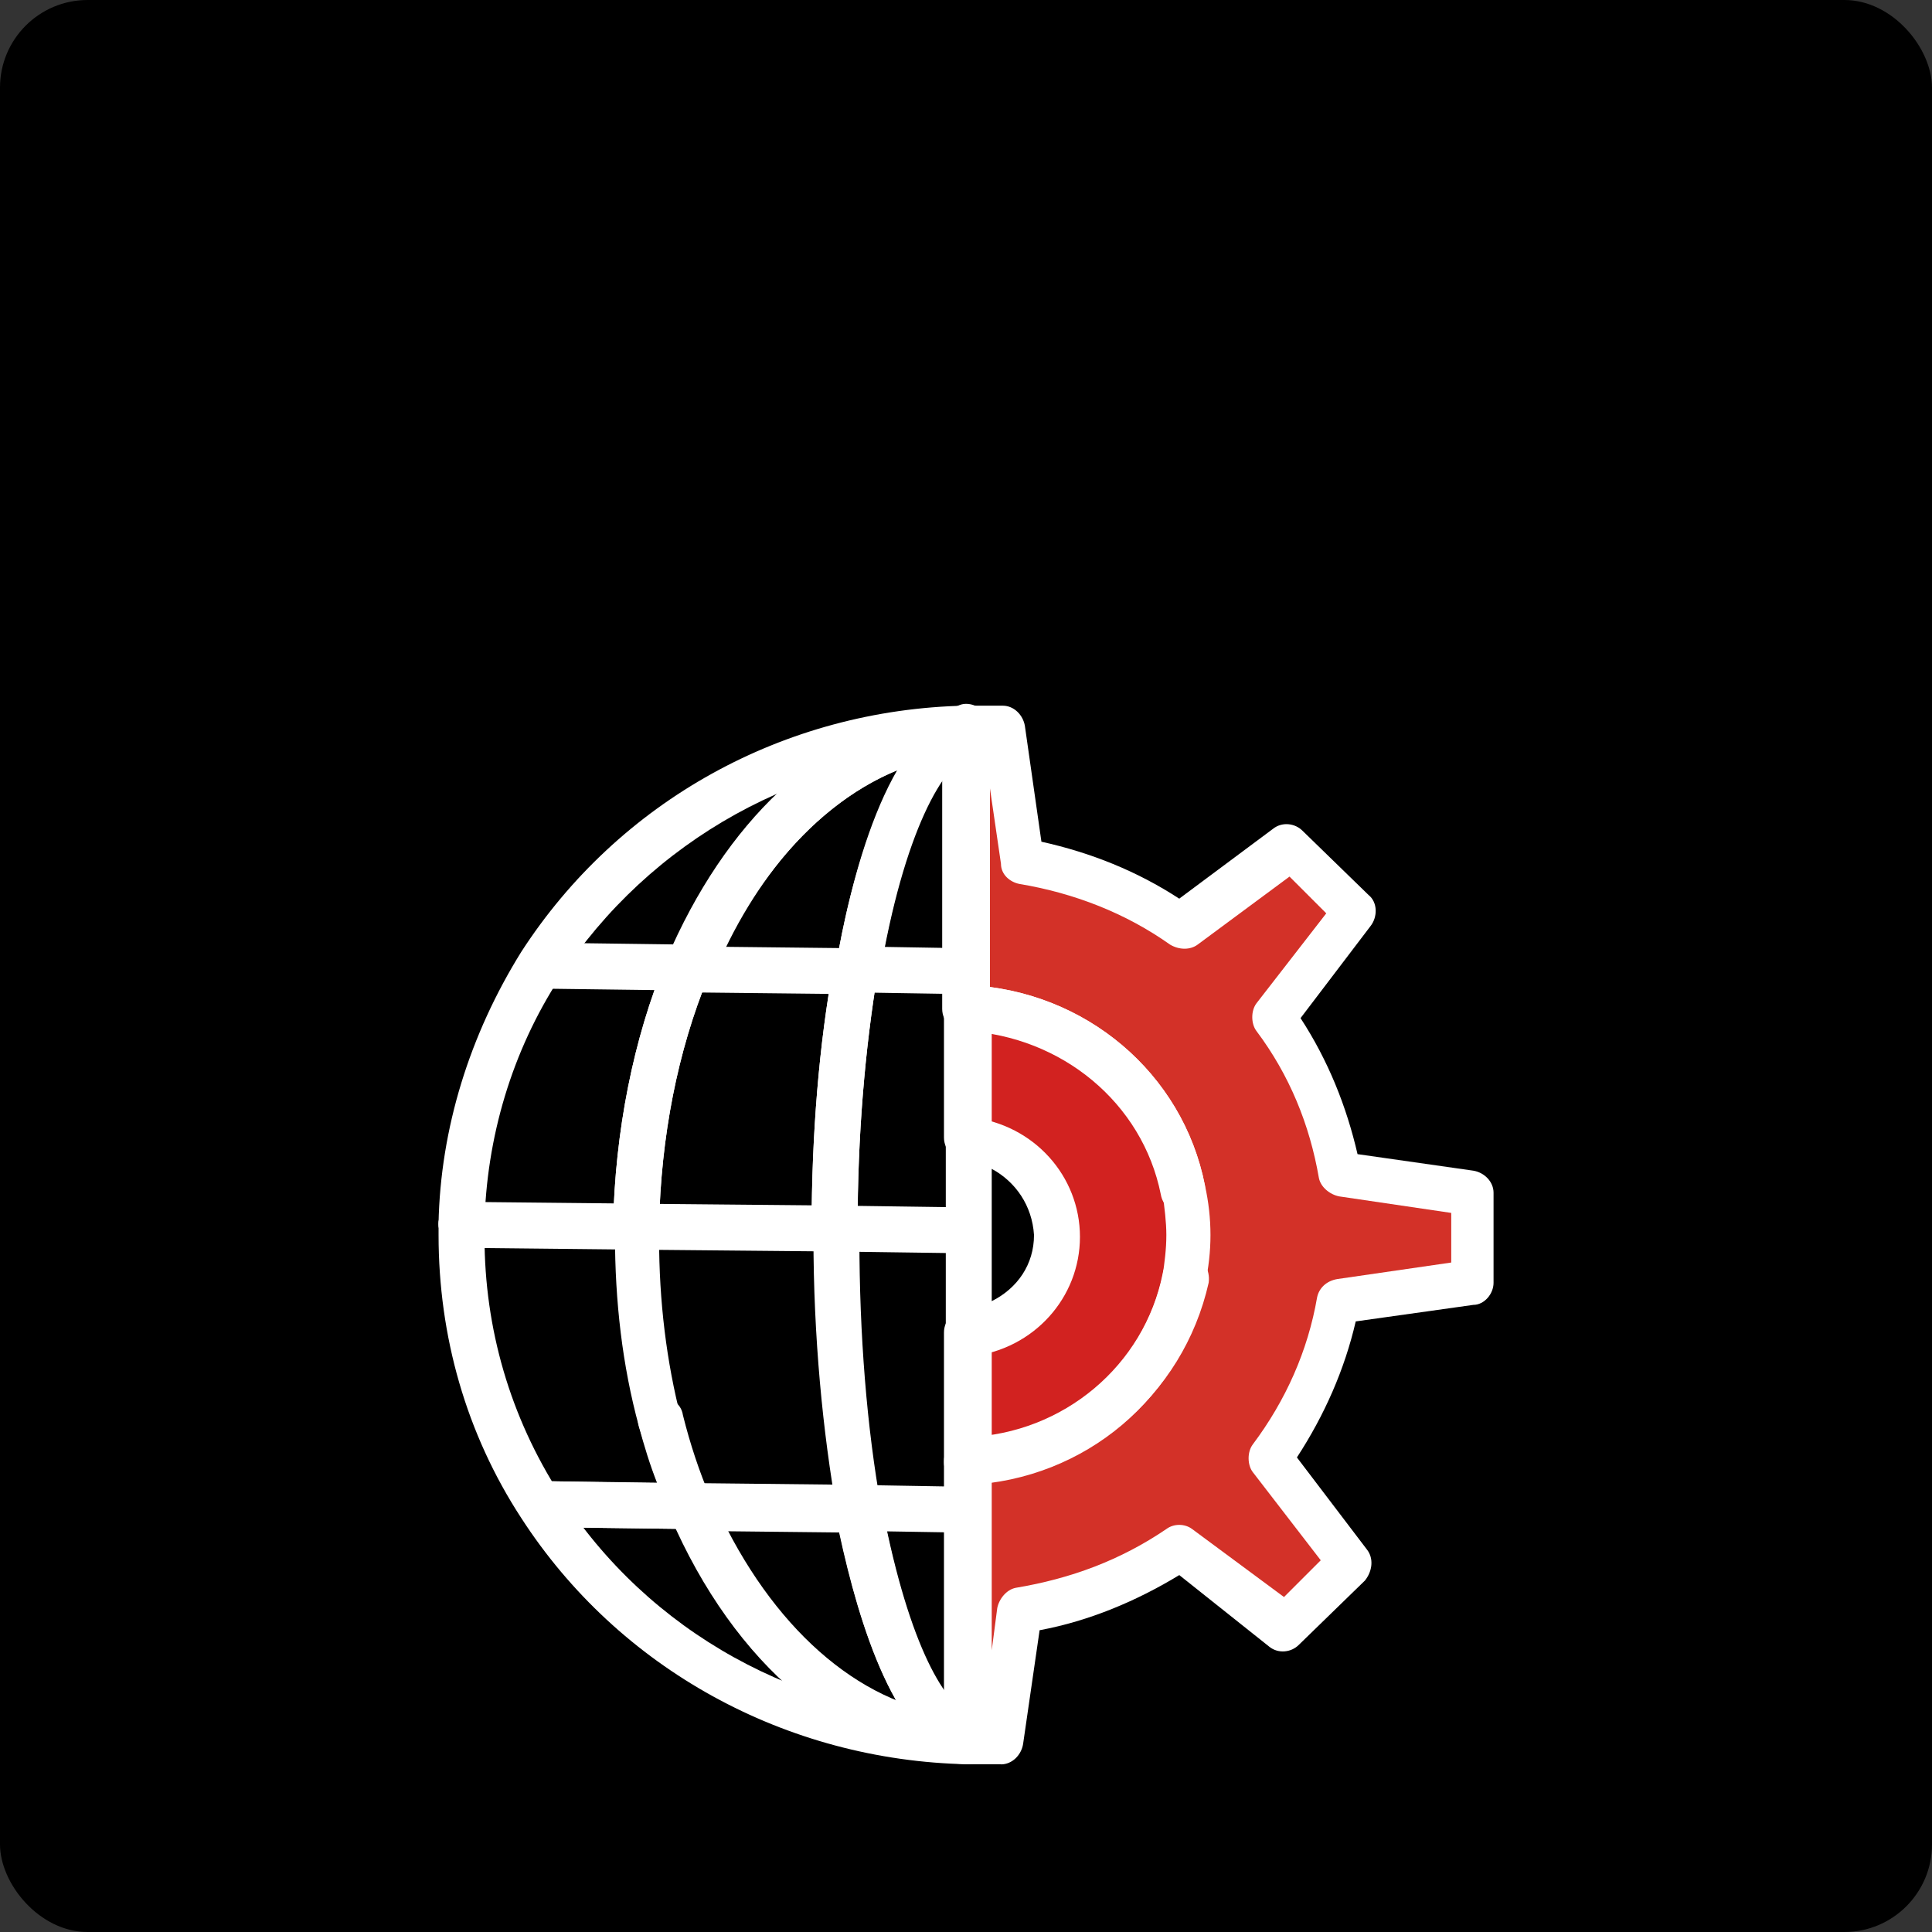 <?xml version="1.0" encoding="utf-8"?>
<svg xmlns="http://www.w3.org/2000/svg" viewBox="0 0 500 500">
  <rect x="0" y="0" width="500" height="500" fill="#333333" stroke="none"/>
  <defs>
    <clipPath id="clippath">
      <rect class="cls-2" width="500" height="500" style="fill: none; stroke-width: 0px;"/>
    </clipPath>
  </defs>
  <g id="Réteg_1" transform="matrix(1, 0, 0, 1, 117.962, 83.11)">
    <g class="cls-6" style="clip-path: url(&quot;#clippath&quot;);" transform="matrix(1, 0, 0, 1, -117.962, -83.11)">
      <rect class="cls-1" x="0" width="500" height="500" rx="22.68" ry="22.68" style="stroke-width: 0px;"/>
      <path class="cls-4" d="m306.13,308.19c.95,3.81.95,7.61.95,11.42s-.48,7.61-.95,11.41c-5.23,26.17-28.06,45.67-55.65,47.09v-33.29c12.84-1.42,22.83-11.89,22.83-24.73s-9.99-23.78-22.83-24.74v-33.29c27.59.48,50.42,19.98,55.65,46.14" style="fill: rgb(210, 34, 32); stroke-width: 0px;"/>
      <path class="cls-5" d="m381.28,308.67v23.31l-34.25,4.75c-2.85,14.75-9.04,28.54-17.6,40.43l20.93,27.12-17.12,16.64-28.06-20.45c-12.37,8.09-26.16,13.79-41.38,16.17l-4.76,33.77h-8.56v-72.3c27.59-1.42,50.42-20.93,55.65-47.09.95-3.8.95-7.61.95-11.42s-.48-7.61-.95-11.42c-5.23-26.16-28.06-45.66-55.65-47.09v-72.3h9.51l4.76,34.24c15.22,2.38,29.01,8.56,41.38,16.65l27.59-20.46,17.12,16.65-20.93,27.11c8.56,11.89,14.74,25.69,17.12,40.91l34.25,4.76Z" style="fill: rgb(211, 49, 40); stroke-width: 0px;"/>
      <path class="cls-3" d="m250.48,456.59h0c-47.09-.95-90.37-24.73-115.58-63.73-14.27-21.88-21.4-47.09-21.4-73.25v-2.85c0-3.33,2.86-5.71,6.18-5.71s5.71,2.85,5.71,6.18v2.86c0,23.78,6.66,46.61,19.5,66.59,22.83,35.67,62.31,57.55,105.6,58.5,3.33,0,5.71,2.86,5.71,6.18,0,2.38-2.38,5.23-5.71,5.23" style="fill: rgb(255, 255, 255); stroke-width: 0px;"/>
      <path class="cls-3" d="m178.65,395.71h0l-36.63-.47c-3.33,0-5.71-2.86-5.71-6.18s2.85-5.71,6.18-5.71l27.59.48c-1.9-4.76-3.33-9.51-4.76-14.75-.95-3.33.95-6.66,4.28-7.13,3.33-.96,6.66.95,7.14,4.28,1.9,7.61,4.28,14.74,7.14,21.4.48,1.43.95,3.33,0,4.76-.48,1.9-2.85,3.33-5.23,3.33" style="fill: rgb(255, 255, 255); stroke-width: 0px;"/>
      <path class="cls-3" d="m164.86,323.41h0c-3.33,0-6.19-2.85-6.19-6.18.48-24.26,5.23-48.51,13.79-68.97,1.43-2.85,4.76-4.28,7.61-3.33,2.85,1.43,4.28,4.76,3.33,7.61-8.08,19.5-12.37,41.85-12.84,64.68.48,3.33-2.38,6.18-5.71,6.18" style="fill: rgb(255, 255, 255); stroke-width: 0px;"/>
      <path class="cls-3" d="m119.67,322.94h0c-3.33,0-6.18-2.85-6.18-6.18.48-24.74,8.09-48.99,21.4-70.4,25.21-39,68.02-62.78,115.11-63.74,3.33,0,6.18,2.38,6.18,5.71s-2.38,6.18-5.71,6.18c-42.81.95-82.29,22.83-105.6,58.51-12.37,19.03-19.03,41.38-19.5,64.21,0,2.86-2.85,5.71-5.71,5.71" style="fill: rgb(255, 255, 255); stroke-width: 0px;"/>
      <path class="cls-3" d="m250.48,194.51c-3.33,0-6.18-2.86-6.18-6.18s2.85-6.18,5.71-6.18c3.33,0,6.18,2.85,6.18,6.18.48,3.81-2.38,6.18-5.71,6.18" style="fill: rgb(255, 255, 255); stroke-width: 0px;"/>
      <path class="cls-3" d="m247.62,194.99l-.95-6.18-.48-5.71h.95c3.33-.48,6.18,1.9,6.66,5.23.47,3.33-1.9,6.18-5.23,6.66h-.95Z" style="fill: rgb(255, 255, 255); stroke-width: 0px;"/>
      <path class="cls-3" d="m245.24,194.99c-2.85,0-5.23-2.38-5.71-5.23-.48-3.33,1.9-6.18,5.23-6.66h1.43c3.33-.48,6.18,1.9,6.66,5.23.48,3.33-1.9,6.18-5.23,6.66h-2.38Z" style="fill: rgb(255, 255, 255); stroke-width: 0px;"/>
      <path class="cls-3" d="m178.18,256.35c-.95,0-1.43,0-2.38-.47-2.85-1.43-4.28-4.76-3.33-7.61,15.22-35.67,39.96-58.98,68.49-64.21,3.33-.47,6.18,1.43,7.14,4.76.48,3.33-1.43,6.19-4.76,7.14-24.26,4.76-46.14,25.68-59.45,57.08-.95,1.91-3.33,3.33-5.71,3.33" style="fill: rgb(255, 255, 255); stroke-width: 0px;"/>
      <path class="cls-3" d="m216.23,323.89h0c-3.33,0-6.18-2.86-6.18-6.18,0-23.78,1.9-47.57,5.71-68.02.48-3.33,3.81-5.23,6.66-4.76,3.33.48,5.23,3.81,4.75,6.66-3.33,19.98-5.23,42.34-5.23,66.12.48,3.81-2.38,6.18-5.71,6.18" style="fill: rgb(255, 255, 255); stroke-width: 0px;"/>
      <path class="cls-3" d="m164.86,323.41h0c-3.33,0-6.19-2.85-6.19-6.18.48-24.26,5.23-48.51,13.79-68.97,1.43-2.85,4.76-4.28,7.61-3.33,2.85,1.43,4.28,4.76,3.33,7.61-8.08,19.5-12.37,41.85-12.84,64.68.48,3.33-2.38,6.18-5.71,6.18" style="fill: rgb(255, 255, 255); stroke-width: 0px;"/>
      <path class="cls-3" d="m221.94,257.3h-.95c-3.33-.47-5.23-3.8-4.76-6.66,2.38-14.74,7.61-36.62,16.17-51.37-19.98,8.09-37.1,27.11-48.04,53.75-1.43,2.86-4.76,4.28-7.61,3.33-2.85-1.42-4.28-4.76-3.33-7.61,14.27-36.15,39-59.46,67.54-64.69.95,0,1.9-.47,3.33-.47h5.71c1.43,0,3.33.47,4.28,1.42.95.95,1.9,2.86,1.9,4.28v-.48c0,2.85-1.9,5.23-4.28,5.71-7.61,1.9-18.07,20.45-24.26,57.55-.48,2.86-2.85,5.23-5.71,5.23" style="fill: rgb(255, 255, 255); stroke-width: 0px;"/>
      <path class="cls-3" d="m178.65,395.71c-2.38,0-4.28-1.43-5.23-3.81-3.33-7.13-5.71-15.22-8.09-22.83-4.28-15.7-6.18-32.35-6.18-49.47v-1.9c0-3.33,2.85-5.71,5.71-5.71,3.33,0,5.71,2.86,5.71,6.18v2.38c0,16.17,1.9,31.87,5.71,46.61,1.9,7.61,4.28,14.74,7.13,21.4,1.43,2.86,0,6.66-3.33,7.61.47-.48-.48-.48-1.43-.48" style="fill: rgb(255, 255, 255); stroke-width: 0px;"/>
      <path class="cls-3" d="m250.48,456.59h0c-31.87-1.42-60.41-25.68-77.06-64.21-.95-1.9-.47-3.81.48-5.71.95-1.9,2.85-2.85,5.23-2.85l43.28.47c2.85,0,5.23,1.9,5.71,4.76,0,.48,0,.95.48,1.43.47,3.33-1.43,6.18-4.76,7.14-1.9.47-3.8,0-5.23-1.43l-30.44-.48c15.22,29.49,38.05,47.57,62.79,48.52,3.33,0,5.71,2.86,5.71,6.18-.48,3.8-2.85,6.18-6.18,6.18" style="fill: rgb(255, 255, 255); stroke-width: 0px;"/>
      <path class="cls-3" d="m250.48,456.12h-1.43c-17.12-4.76-26.63-35.2-31.87-59.93-.48-3.33,1.43-6.18,4.75-7.14,3.33-.48,6.18,1.43,7.13,4.76,7.14,34.72,16.65,48.99,23.31,50.42,3.33.95,5.23,4.28,4.28,7.14-.95,2.85-3.33,4.76-6.18,4.76" style="fill: rgb(255, 255, 255); stroke-width: 0px;"/>
      <path class="cls-3" d="m222.41,396.66c-2.85,0-5.23-1.9-5.71-4.76-3.81-21.4-6.18-46.13-6.18-71.82v-1.43c0-3.33,2.85-5.71,6.18-5.71s5.71,2.86,5.71,6.18v1.43c0,24.73,1.9,48.99,5.71,69.92.48,3.33-1.43,6.18-4.76,7.14-.48-1.43-.95-.96-.95-.96" style="fill: rgb(255, 255, 255); stroke-width: 0px;"/>
      <path class="cls-3" d="m216.23,323.89h0c-3.33,0-6.18-2.86-6.18-6.18,0-23.78,1.9-47.57,5.71-68.02.48-3.33,3.81-5.23,6.66-4.76,3.33.48,5.23,3.81,4.75,6.66-3.33,19.98-5.23,42.34-5.23,66.12.48,3.81-2.38,6.18-5.71,6.18" style="fill: rgb(255, 255, 255); stroke-width: 0px;"/>
      <path class="cls-3" d="m221.94,257.3h-.95c-3.33-.47-5.23-3.8-4.76-6.66,3.81-22.83,13.32-61.36,32.82-67.06,3.33-.95,6.66.95,7.14,4.28.95,3.33-.95,6.66-4.28,7.14-7.61,1.9-18.07,20.45-24.26,57.55-.48,2.38-2.85,4.75-5.71,4.75" style="fill: rgb(255, 255, 255); stroke-width: 0px;"/>
      <path class="cls-3" d="m250.48,456.12h-1.43c-17.12-4.76-26.63-35.2-31.87-59.46,0-.95-.48-1.9-.48-3.33,0-.47,0-.95-.48-1.43v-.95c0-3.33,2.85-6.18,6.18-6.18,2.85,0,5.23,2.38,5.71,5.23,0,.48,0,.95.48,1.43,0,.95.47,1.9.47,2.85,7.14,34.72,16.65,49,23.31,50.42,3.33.95,5.23,4.28,4.28,7.13-.95,2.38-3.33,4.28-6.18,4.28" style="fill: rgb(255, 255, 255); stroke-width: 0px;"/>
      <path class="cls-3" d="m250.48,324.36h0l-34.25-.47c-3.33,0-5.71-2.86-5.71-6.18s2.85-5.71,5.71-5.71l34.25.48c3.33,0,5.71,2.85,5.71,6.18s-2.38,5.71-5.71,5.71" style="fill: rgb(255, 255, 255); stroke-width: 0px;"/>
      <path class="cls-3" d="m216.23,323.89h0l-51.37-.48c-3.33,0-5.71-2.85-5.71-6.18s2.85-5.71,6.18-5.71l51.37.48c3.33,0,5.71,2.86,5.71,6.18s-2.85,5.71-6.19,5.71" style="fill: rgb(255, 255, 255); stroke-width: 0px;"/>
      <path class="cls-3" d="m164.86,323.41h0l-45.19-.48c-3.33,0-5.71-2.85-5.71-6.18s2.86-5.71,6.18-5.71l45.66.47c3.33,0,5.71,2.86,5.71,6.18-.47,2.86-3.33,5.71-6.66,5.71" style="fill: rgb(255, 255, 255); stroke-width: 0px;"/>
      <path class="cls-3" d="m119.67,322.94h0c-3.33,0-6.18-2.85-6.18-6.18s2.85-6.18,6.18-6.18,6.18,2.85,6.18,6.18-2.85,6.18-6.18,6.18" style="fill: rgb(255, 255, 255); stroke-width: 0px;"/>
      <path class="cls-3" d="m221.94,257.3s-.48,0,0,0l-43.28-.47c-3.33,0-5.71-2.86-5.71-6.18s2.85-5.71,6.18-5.71l43.29.48c3.33,0,5.71,2.85,5.71,6.18-.48,2.86-3.33,5.71-6.18,5.71" style="fill: rgb(255, 255, 255); stroke-width: 0px;"/>
      <path class="cls-3" d="m250.48,257.3h0l-29.02-.47c-3.33,0-5.71-2.86-5.71-6.18s2.85-5.71,6.18-5.71l28.54.48c3.33,0,5.71,2.85,5.71,6.18s-2.38,5.71-5.71,5.71" style="fill: rgb(255, 255, 255); stroke-width: 0px;"/>
      <path class="cls-3" d="m178.18,256.35h0l-36.15-.47c-3.33,0-5.71-2.86-5.71-6.18s2.85-5.71,6.18-5.71l36.15.48c3.33,0,5.71,2.85,5.71,5.71,0,3.8-2.85,6.18-6.18,6.18" style="fill: rgb(255, 255, 255); stroke-width: 0px;"/>
      <path class="cls-3" d="m250.48,396.66h0l-28.54-.47c-3.33,0-5.71-2.86-5.71-6.18s2.85-5.71,5.71-5.71l28.07.48c3.33,0,5.71,2.85,5.71,6.18.48,3.33-1.9,5.71-5.23,5.71" style="fill: rgb(255, 255, 255); stroke-width: 0px;"/>
      <path class="cls-3" d="m222.41,396.66q-.48,0,0,0l-43.29-.47c-3.33,0-5.71-2.86-5.71-6.18s2.86-5.71,6.18-5.71l43.29.48c3.33,0,5.71,2.85,5.71,6.18-.48,2.86-3.33,5.71-6.18,5.71" style="fill: rgb(255, 255, 255); stroke-width: 0px;"/>
      <path class="cls-3" d="m178.65,395.71h0l-36.63-.47c-3.33,0-5.71-2.86-5.71-6.18s2.85-5.71,6.18-5.71l36.63.48c3.33,0,5.71,2.85,5.71,5.71,0,3.8-2.85,6.18-6.18,6.18" style="fill: rgb(255, 255, 255); stroke-width: 0px;"/>
      <path class="cls-3" d="m259.04,456.59h-8.56c-3.33,0-6.18-2.85-6.18-6.18v-72.3c0-3.33,2.85-6.18,6.18-6.18s6.18,2.85,6.18,6.18v48.99l1.43-10.94c.48-2.38,2.38-4.75,4.76-5.23,14.27-2.38,27.11-7.14,39.01-15.22,1.9-1.43,4.76-1.43,6.66,0l23.78,17.6,9.51-9.51-17.6-22.83c-1.43-1.9-1.43-5.23,0-7.14,8.56-11.42,14.27-24.26,16.65-38.05.48-2.38,2.38-4.28,5.23-4.76l29.49-4.28v-12.84l-29.02-4.28c-2.38-.48-4.76-2.38-5.23-4.76-2.38-13.79-7.61-26.64-16.17-38.05-1.43-1.9-1.43-5.23,0-7.14l18.08-23.3-9.51-9.51-23.78,17.6c-1.9,1.42-4.76,1.42-7.14,0-11.41-8.09-24.73-13.32-39-15.7-2.38-.47-4.76-2.38-4.76-5.23l-2.85-19.5v57.08c0,3.33-2.85,6.18-6.18,6.18s-6.18-2.86-6.18-6.18v-72.3c0-3.33,2.85-6.18,6.18-6.18h9.51c2.85,0,5.23,2.38,5.71,5.23l4.28,29.97c12.84,2.85,24.73,7.61,35.67,14.74l24.26-18.07c2.38-1.9,5.71-1.43,7.61.47l17.12,16.65c2.38,1.9,2.38,5.71.48,8.09l-18.08,23.78c7.14,10.94,11.89,22.83,14.75,35.2l29.97,4.28c2.85.47,5.23,2.85,5.23,5.71v23.31c0,2.85-2.38,5.71-5.23,5.71l-30.44,4.28c-2.85,12.37-8.08,24.26-15.22,35.2l18.08,23.78c1.9,2.38,1.43,5.71-.48,8.09l-17.12,16.65c-1.9,1.91-5.23,2.38-7.61.48l-23.31-18.55c-10.94,6.66-23.31,11.89-36.15,14.27l-4.28,29.49c-.48,2.85-2.85,5.23-5.71,5.23" style="fill: rgb(255, 255, 255); stroke-width: 0px;"/>
      <path class="cls-3" d="m250.48,383.82c-3.33,0-5.71-2.38-5.71-5.71s2.38-6.18,5.71-6.18c24.73-.95,45.66-18.55,50.42-42.33.47-3.33,3.81-5.24,7.14-4.76,3.33.47,5.23,3.81,4.76,7.14-6.66,29.49-31.87,50.42-62.31,51.85" style="fill: rgb(255, 255, 255); stroke-width: 0px;"/>
      <path class="cls-3" d="m306.13,313.9c-2.85,0-5.23-1.9-5.71-4.76-4.76-23.78-25.68-40.9-50.42-42.33-3.33,0-5.71-2.85-5.71-6.18s2.85-5.71,6.18-5.71c30.44,1.42,55.65,22.83,61.36,51.85.48,3.33-1.43,6.18-4.76,7.13h-.95Z" style="fill: rgb(255, 255, 255); stroke-width: 0px;"/>
      <path class="cls-3" d="m250.48,384.3c-1.43,0-2.85-.47-4.28-1.43-.95-.95-1.9-2.85-1.9-4.28v-33.77c0-3.33,2.85-6.18,6.18-6.18s6.18,2.85,6.18,6.18v27.11c21.88-3.33,39.48-19.98,44.24-41.86.47-3.33.95-6.66.95-10.46,0-3.33-.48-7.13-.95-10.46-4.28-21.88-21.88-38.05-44.24-41.85v27.11c0,3.33-2.85,6.19-6.18,6.19s-6.18-2.86-6.18-6.19v-33.77c0-1.43.48-3.33,1.9-4.29.95-.95,2.85-1.9,4.28-1.42,30.44,1.42,55.65,22.83,61.36,51.85.95,4.28,1.43,8.56,1.43,12.84s-.48,8.56-1.43,12.84c-5.71,29.02-30.92,50.42-61.36,51.85" style="fill: rgb(255, 255, 255); stroke-width: 0px;"/>
      <path class="cls-3" d="m256.66,302.49v34.25c6.66-3.33,10.94-9.51,10.94-17.12-.48-7.61-4.76-13.79-10.94-17.12m-6.18,48.04c-1.43,0-2.85-.47-3.81-1.42-1.43-.95-1.9-2.86-1.9-4.29v-49.94c0-1.91.95-3.33,1.9-4.28,1.43-.96,2.86-1.9,4.76-1.43,16.17,1.9,28.06,15.22,28.06,30.92s-11.89,29.02-28.06,30.92c-.48-.48-.95-.48-.95-.48" style="fill: rgb(255, 255, 255); stroke-width: 0px;"/>
    </g>
  </g>
</svg>